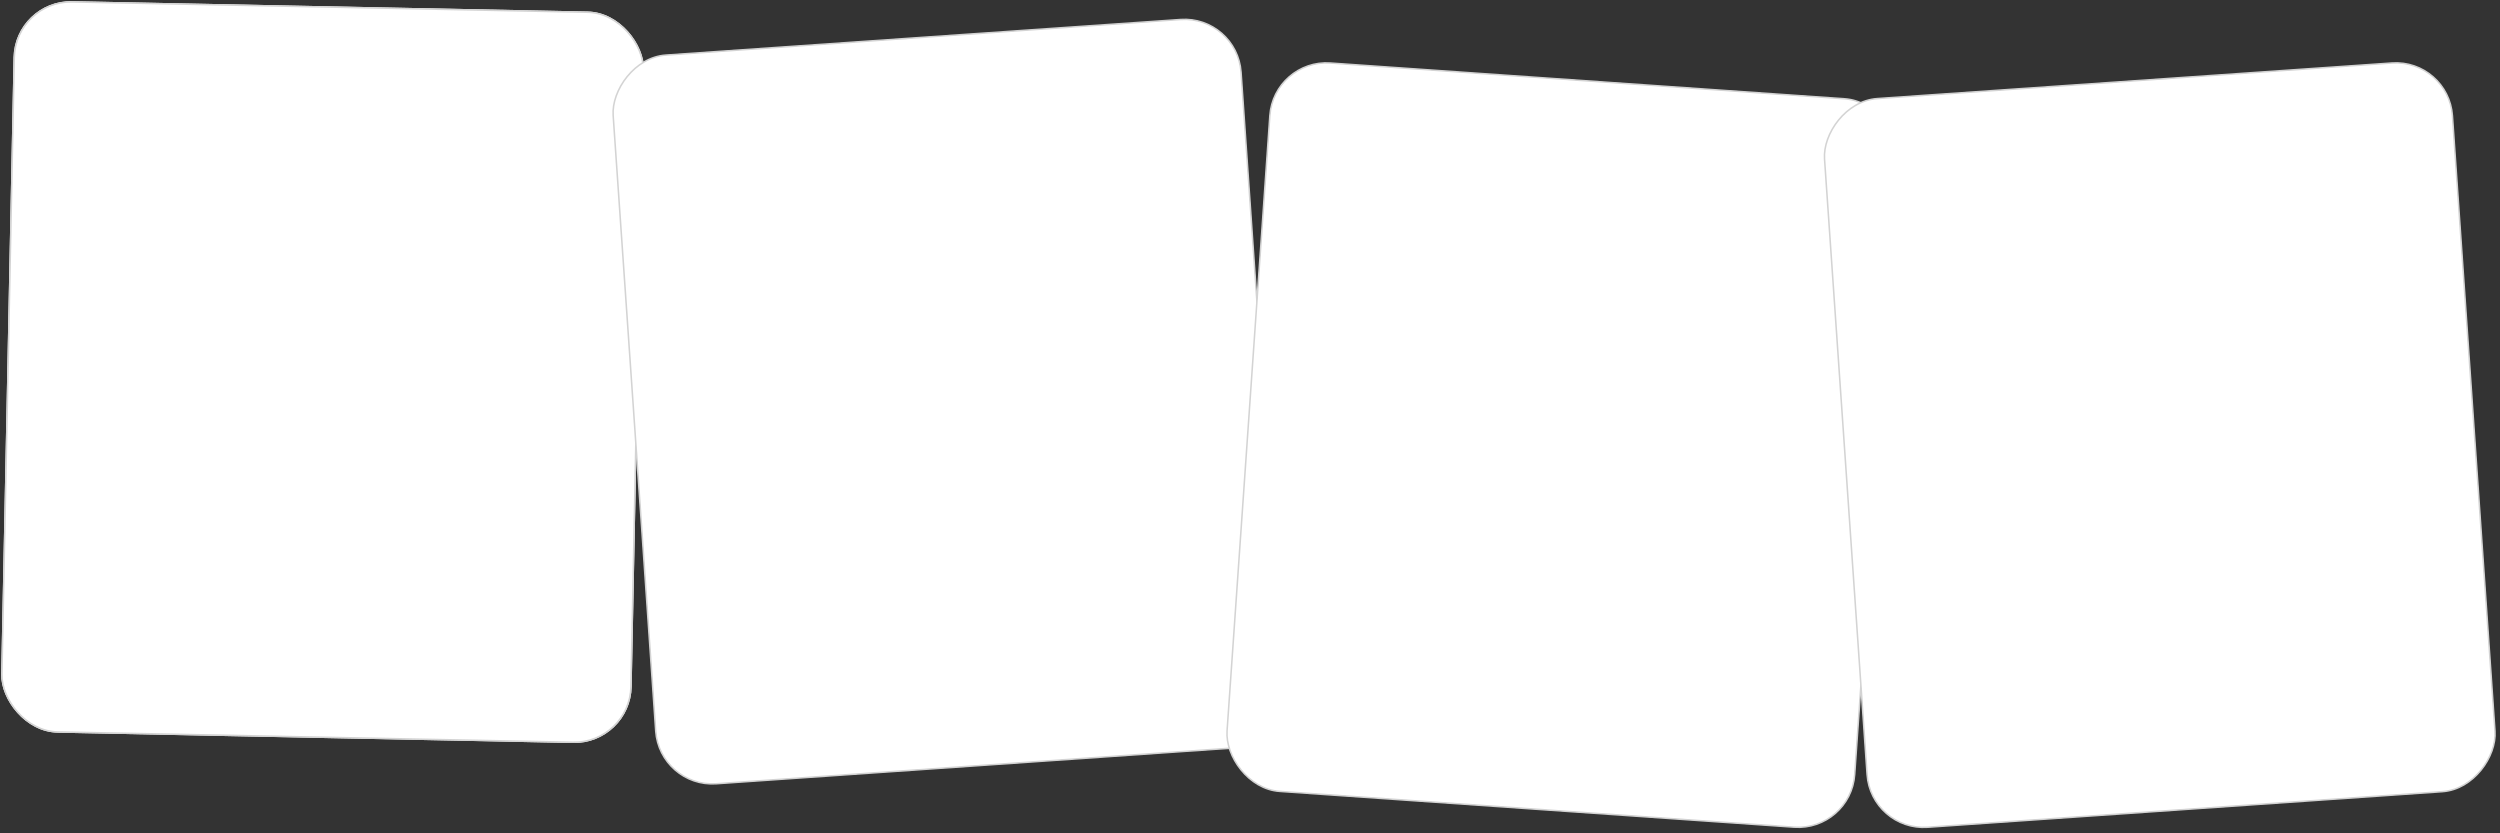 <?xml version="1.0" encoding="UTF-8"?> <svg xmlns="http://www.w3.org/2000/svg" width="1380" height="460" viewBox="0 0 1380 460" fill="none"><rect x="0" y="0" width="1380" height="460" fill="#333333" stroke="none"/><g clip-path="url(#clip0_19_261)"><rect x="8.097" width="348.146" height="403.884" rx="31.728" transform="rotate(1.149 8.097 0)" fill="white"></rect></g><rect x="8.517" y="0.437" width="347.289" height="403.027" rx="31.299" transform="rotate(1.149 8.517 0.437)" stroke="#D3D3D3" stroke-width="0.858"></rect><rect x="-0.398" y="0.457" width="347.289" height="403.027" rx="31.299" transform="matrix(-0.998 0.069 0.069 0.998 682.474 8.178)" fill="white"></rect><rect x="-0.398" y="0.457" width="347.289" height="403.027" rx="31.299" transform="matrix(-0.998 0.069 0.069 0.998 682.474 8.178)" stroke="#D3D3D3" stroke-width="0.858"></rect><rect x="703.131" y="32.617" width="347.289" height="403.027" rx="31.299" transform="rotate(3.979 703.131 32.617)" fill="white"></rect><rect x="703.131" y="32.617" width="347.289" height="403.027" rx="31.299" transform="rotate(3.979 703.131 32.617)" stroke="#D3D3D3" stroke-width="0.858"></rect><rect x="-0.398" y="0.457" width="347.289" height="403.027" rx="31.299" transform="matrix(-0.998 0.069 0.069 0.998 1351.15 32.188)" fill="white"></rect><rect x="-0.398" y="0.457" width="347.289" height="403.027" rx="31.299" transform="matrix(-0.998 0.069 0.069 0.998 1351.15 32.188)" stroke="#D3D3D3" stroke-width="0.858"></rect><defs><clipPath id="clip0_19_261"><rect x="8.097" width="348.146" height="403.884" rx="31.728" transform="rotate(1.149 8.097 0)" fill="white"></rect></clipPath></defs></svg> 